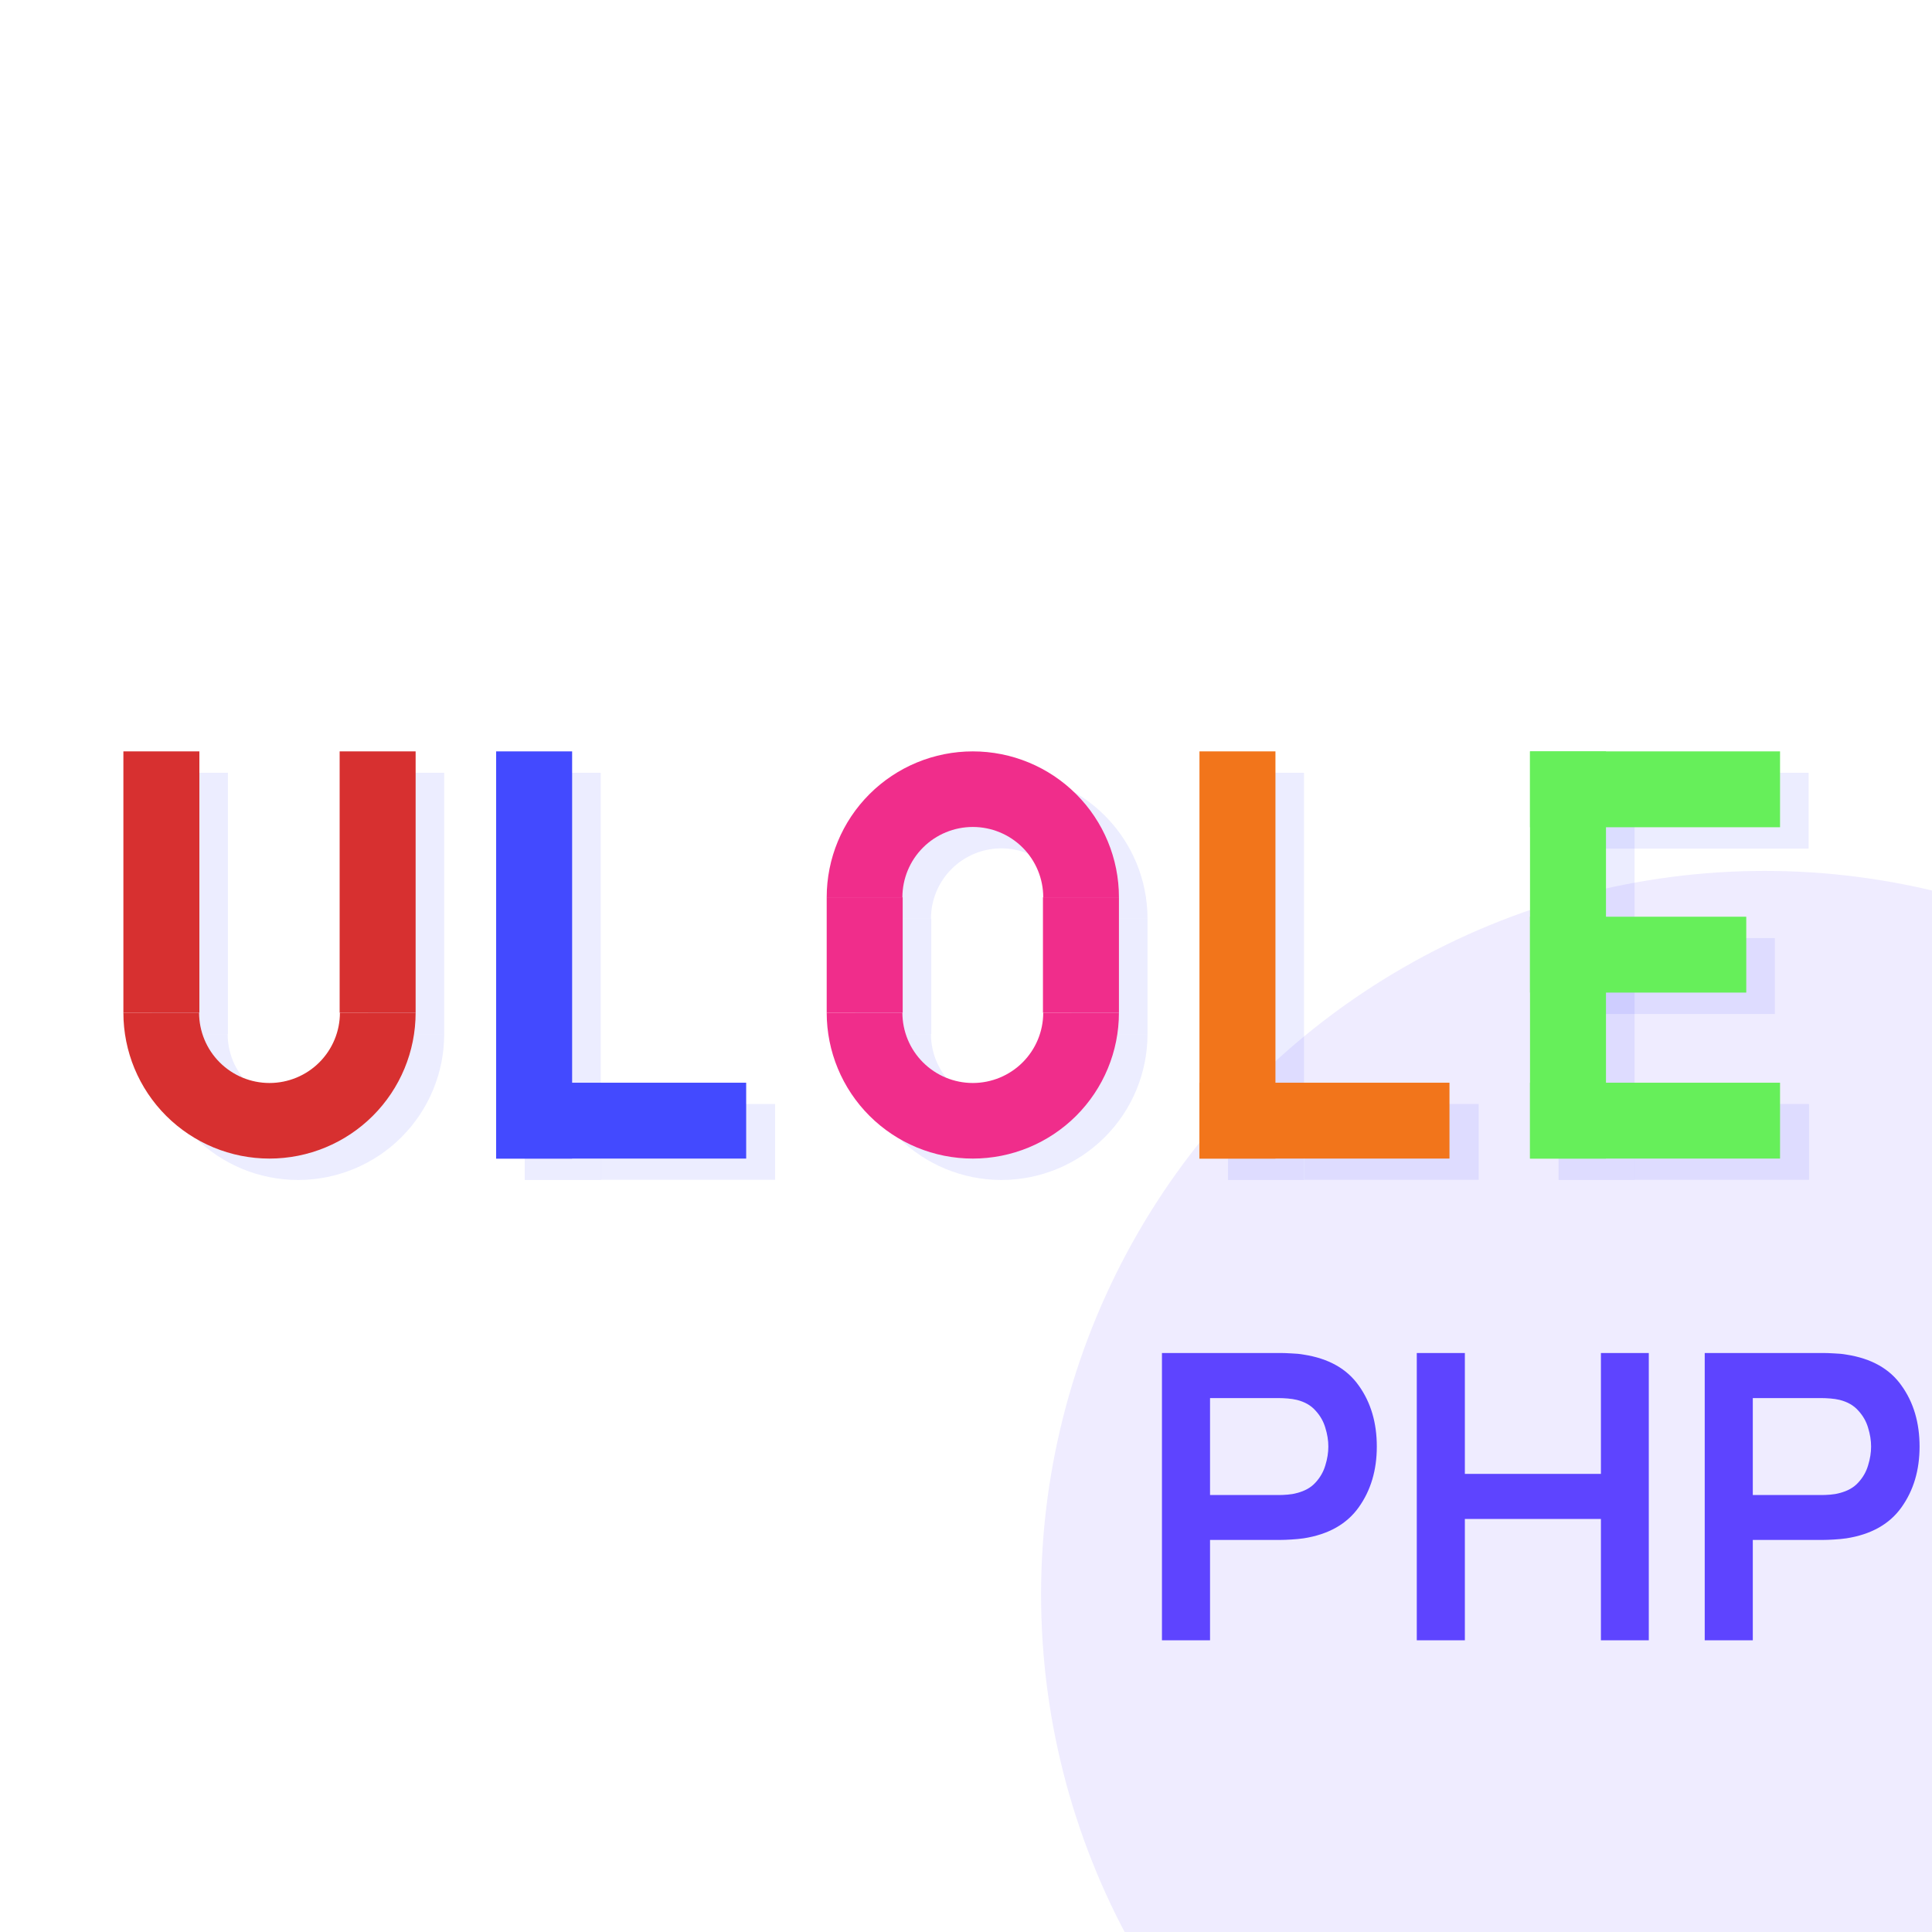 <svg width="1351" height="1351" viewBox="0 0 1351 1351" fill="none" xmlns="http://www.w3.org/2000/svg">
<rect x="0" y="0" width="1351" height="1351" fill="#333333" stroke="none"/>
<g clip-path="url(#clip0)">
<rect width="1351" height="1351" fill="white"/>
<circle cx="1234" cy="1115" r="506" fill="#5E44FF" fill-opacity="0.1"/>
<path d="M812.53 1147H846.15V1076.83H895.533C897.393 1076.83 899.857 1076.74 902.926 1076.55C906.088 1076.37 908.971 1076.09 911.575 1075.72C928.873 1073.02 941.707 1065.81 950.077 1054.09C958.54 1042.28 962.772 1028.1 962.772 1011.55C962.772 994.898 958.587 980.716 950.217 968.998C941.94 957.187 929.059 949.933 911.575 947.236C908.971 946.771 906.135 946.492 903.066 946.399C899.997 946.213 897.486 946.12 895.533 946.12H812.53V1147ZM846.15 1045.44V977.647H894.138C895.998 977.647 898.09 977.74 900.415 977.926C902.74 978.112 904.879 978.437 906.832 978.902C912.412 980.297 916.783 982.808 919.945 986.435C923.2 989.969 925.479 993.968 926.781 998.432C928.176 1002.9 928.873 1007.27 928.873 1011.55C928.873 1015.82 928.176 1020.19 926.781 1024.66C925.479 1029.12 923.2 1033.12 919.945 1036.66C916.783 1040.19 912.412 1042.65 906.832 1044.05C904.879 1044.61 902.74 1044.98 900.415 1045.16C898.09 1045.35 895.998 1045.44 894.138 1045.44H846.15ZM990.719 1147H1024.34V1062.18H1119.48V1147H1152.96V946.12H1119.48V1030.66H1024.34V946.12H990.719V1147ZM1192.07 1147H1225.69V1076.83H1275.07C1276.93 1076.83 1279.4 1076.74 1282.46 1076.55C1285.63 1076.37 1288.51 1076.09 1291.11 1075.72C1308.41 1073.02 1321.25 1065.81 1329.62 1054.09C1338.08 1042.28 1342.31 1028.1 1342.31 1011.55C1342.31 994.898 1338.12 980.716 1329.75 968.998C1321.48 957.187 1308.6 949.933 1291.11 947.236C1288.51 946.771 1285.67 946.492 1282.6 946.399C1279.53 946.213 1277.02 946.12 1275.07 946.12H1192.07V1147ZM1225.69 1045.44V977.647H1273.68C1275.54 977.647 1277.63 977.74 1279.95 977.926C1282.28 978.112 1284.42 978.437 1286.37 978.902C1291.95 980.297 1296.32 982.808 1299.48 986.435C1302.74 989.969 1305.02 993.968 1306.32 998.432C1307.71 1002.9 1308.41 1007.27 1308.41 1011.55C1308.41 1015.82 1307.71 1020.19 1306.32 1024.66C1305.02 1029.12 1302.74 1033.12 1299.48 1036.66C1296.32 1040.19 1291.95 1042.65 1286.37 1044.05C1284.42 1044.61 1282.28 1044.98 1279.95 1045.16C1277.63 1045.35 1275.54 1045.44 1273.68 1045.44H1225.69Z" fill="#5E44FF"/>
<path d="M310.617 723.108C310.617 750.165 299.852 776.113 280.69 795.245C261.528 814.377 235.539 825.125 208.44 825.125C181.341 825.125 155.352 814.377 136.19 795.245C117.029 776.113 106.264 750.165 106.264 723.108H159.199C159.199 736.148 164.387 748.653 173.622 757.873C182.856 767.093 195.381 772.273 208.44 772.273C221.5 772.273 234.024 767.093 243.259 757.873C252.494 748.653 257.681 736.148 257.681 723.108H310.617Z" fill="#434AFF" fill-opacity="0.1"/>
<path d="M159.395 540.384H106.264V723.108H159.395V540.384Z" fill="#434AFF" fill-opacity="0.1"/>
<path d="M310.617 540.384H257.485V723.108H310.617V540.384Z" fill="#434AFF" fill-opacity="0.1"/>
<path d="M802.426 723.108C802.426 750.165 791.659 776.113 772.5 795.245C753.336 814.377 727.347 825.125 700.25 825.125C673.152 825.125 647.163 814.377 627.999 795.245C608.84 776.113 598.073 750.165 598.073 723.108H651.009C651.009 736.148 656.196 748.653 665.432 757.873C674.664 767.093 687.189 772.273 700.25 772.273C713.31 772.273 725.835 767.093 735.067 757.873C744.304 748.653 749.49 736.148 749.49 723.108H802.426Z" fill="#434AFF" fill-opacity="0.1"/>
<path d="M598.073 642.401C598.073 615.344 608.84 589.396 627.999 570.264C647.163 551.132 673.152 540.384 700.25 540.384C727.347 540.384 753.336 551.132 772.5 570.264C791.659 589.396 802.426 615.344 802.426 642.401H749.49C749.49 629.362 744.304 616.857 735.067 607.637C725.835 598.417 713.31 593.236 700.25 593.236C687.189 593.236 674.664 598.417 665.432 607.637C656.196 616.857 651.009 629.362 651.009 642.401H598.073Z" fill="#434AFF" fill-opacity="0.1"/>
<path d="M651.205 642.401H598.073V723.108H651.205V642.401Z" fill="#434AFF" fill-opacity="0.1"/>
<path d="M802.426 642.401H749.294V723.108H802.426V642.401Z" fill="#434AFF" fill-opacity="0.1"/>
<path d="M420.059 540.384H366.927V825.125H420.059V540.384Z" fill="#434AFF" fill-opacity="0.1"/>
<path d="M542 825V772H420V825H542Z" fill="#434AFF" fill-opacity="0.1"/>
<path d="M911.868 540.384H858.737V825.125H911.868V540.384Z" fill="#434AFF" fill-opacity="0.1"/>
<path d="M1034 825V772H912V825H1034Z" fill="#434AFF" fill-opacity="0.1"/>
<path d="M1143.01 540.384H1089.88V825.125H1143.01V540.384Z" fill="#434AFF" fill-opacity="0.1"/>
<path d="M1265 825V772H1143V825H1265Z" fill="#434AFF" fill-opacity="0.1"/>
<path d="M1264.72 593.433V540.384H1089.88V593.433H1264.72Z" fill="#434AFF" fill-opacity="0.1"/>
<path d="M1241.1 709.052V656.003H1089.88V709.052H1241.1Z" fill="#434AFF" fill-opacity="0.1"/>
<path d="M290.635 708.146C290.635 735.202 279.87 761.15 260.708 780.282C241.546 799.414 215.558 810.163 188.459 810.163C161.36 810.163 135.371 799.414 116.209 780.282C97.047 761.15 86.282 735.202 86.282 708.146H139.217C139.217 721.185 144.405 733.69 153.64 742.91C162.875 752.13 175.399 757.31 188.459 757.31C201.518 757.31 214.043 752.13 223.277 742.91C232.512 733.69 237.7 721.185 237.7 708.146H290.635Z" fill="#D73030"/>
<path d="M139.414 525.422H86.282V708.146H139.414V525.422Z" fill="#D73030"/>
<path d="M290.635 525.422H237.503V708.146H290.635V525.422Z" fill="#D73030"/>
<path d="M400.078 525.422H346.946V810.163H400.078V525.422Z" fill="#434AFF"/>
<path d="M521.781 810.162V757.113H346.946V810.162H521.781Z" fill="#434AFF"/>
<path d="M782.445 708.146C782.445 735.202 771.678 761.15 752.518 780.282C733.355 799.414 707.365 810.163 680.268 810.163C653.171 810.163 627.182 799.414 608.018 780.282C588.859 761.15 578.092 735.202 578.092 708.146H631.028C631.028 721.185 636.214 733.69 645.451 742.91C654.683 752.13 667.208 757.31 680.268 757.31C693.329 757.31 705.853 752.13 715.086 742.91C724.322 733.69 729.508 721.185 729.508 708.146H782.445Z" fill="#F02D8B"/>
<path d="M578.092 627.439C578.092 600.382 588.859 574.434 608.018 555.302C627.182 536.17 653.171 525.422 680.268 525.422C707.365 525.422 733.355 536.17 752.518 555.302C771.678 574.434 782.445 600.382 782.445 627.439H729.508C729.508 614.4 724.322 601.895 715.086 592.675C705.853 583.454 693.329 578.274 680.268 578.274C667.208 578.274 654.683 583.454 645.451 592.675C636.214 601.895 631.028 614.4 631.028 627.439H578.092Z" fill="#F02D8B"/>
<path d="M631.224 627.438H578.092V708.145H631.224V627.438Z" fill="#F02D8B"/>
<path d="M782.445 627.438H729.313V708.145H782.445V627.438Z" fill="#F02D8B"/>
<path d="M891.887 525.422H838.755V810.163H891.887V525.422Z" fill="#F2751B"/>
<path d="M1013.59 810.162V757.113H838.755V810.162H1013.59Z" fill="#F2751B"/>
<path d="M1123.03 525.422H1069.9V810.163H1123.03V525.422Z" fill="#66EF5A"/>
<path d="M1244.74 810.162V757.113H1069.9V810.162H1244.74Z" fill="#66EF5A"/>
<path d="M1244.74 578.471V525.422H1069.9V578.471H1244.74Z" fill="#66EF5A"/>
<path d="M1221.12 694.09V641.041H1069.9V694.09H1221.12Z" fill="#66EF5A"/>
</g>
<defs>
<clipPath id="clip0">
<rect width="1351" height="1351" fill="white"/>
</clipPath>
</defs>
</svg>
